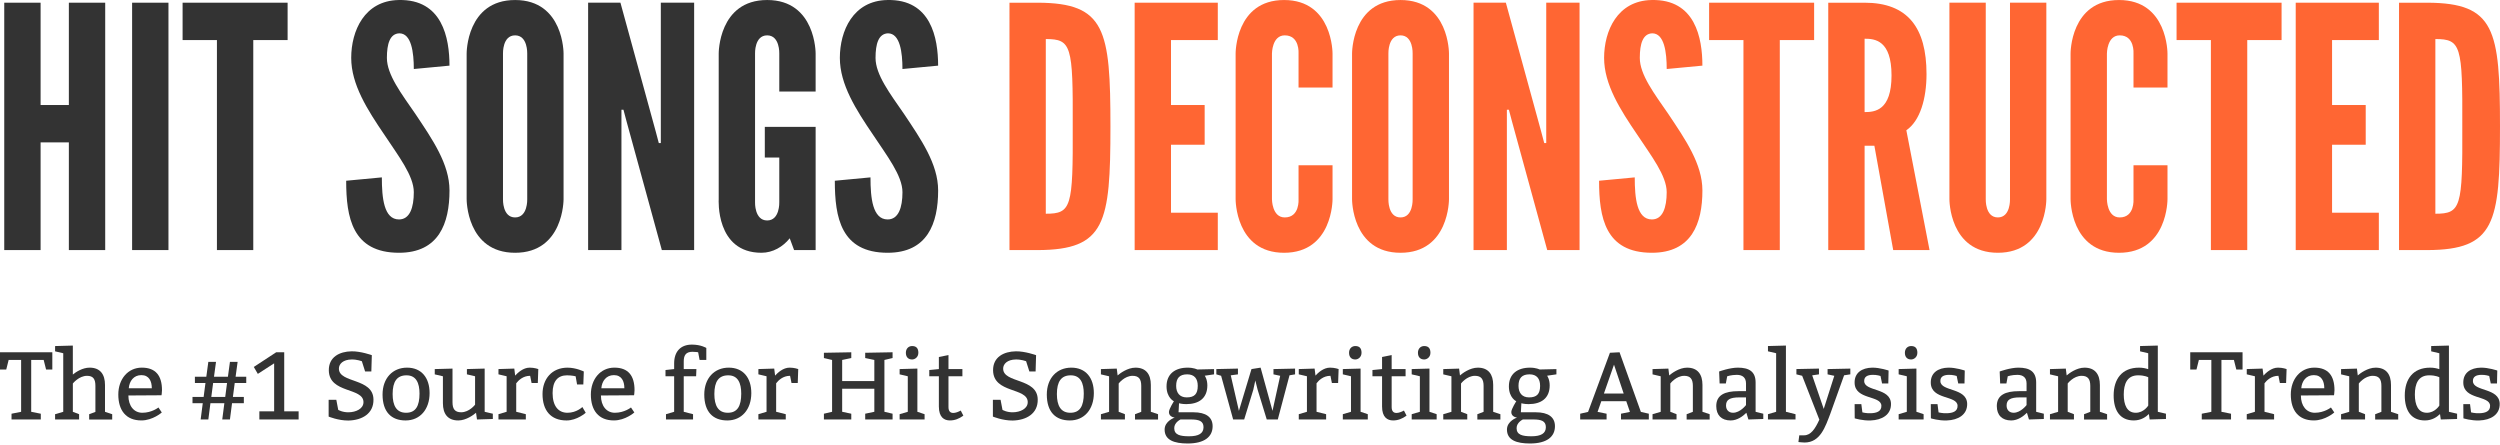 <?xml version="1.0" encoding="utf-8"?>
<!-- Generator: Adobe Illustrator 14.0.0, SVG Export Plug-In . SVG Version: 6.00 Build 43363)  -->
<!DOCTYPE svg PUBLIC "-//W3C//DTD SVG 1.1//EN" "http://www.w3.org/Graphics/SVG/1.1/DTD/svg11.dtd">
<svg version="1.1" id="Layer_1" xmlns="http://www.w3.org/2000/svg" xmlns:xlink="http://www.w3.org/1999/xlink" x="0px" y="0px"
	 width="265px" height="47.188px" viewBox="0 0 265 47.188" enable-background="new 0 0 265 47.188" xml:space="preserve">
<polygon fill="#333333" points="7.299,15.092 4.303,15.092 4.303,26.508 0.45,26.508 0.45,0.286 4.303,0.286 4.303,11.132 
	7.299,11.132 7.299,0.286 11.152,0.286 11.152,26.508 7.299,26.508 "/>
<rect x="14.004" y="0.286" fill="#333333" width="3.853" height="26.221"/>
<polygon fill="#333333" points="19.355,4.247 19.355,0.286 30.486,0.286 30.486,4.247 26.847,4.247 26.847,26.508 22.994,26.508 
	22.994,4.247 "/>
<g>
	<path fill="#333333" d="M42.258,0.002c4.638-0.107,5.387,4.032,5.387,6.956l-3.781,0.357c0-1.749-0.25-3.782-1.534-3.782
		c-0.999,0.036-1.319,1.106-1.319,2.604c0,1.784,1.533,3.781,3.032,5.957c1.785,2.676,3.604,5.28,3.604,8.099
		c0,3.496-1.142,6.6-5.351,6.6c-4.959,0-5.601-3.746-5.601-7.635l3.781-0.356c0,2.176,0.214,4.459,1.819,4.459
		c1.142,0,1.569-1.249,1.569-2.889c0-1.748-1.642-3.853-3.104-6.065c-1.819-2.675-3.531-5.351-3.531-8.17
		C37.228,3.284,38.62,0.073,42.258,0.002"/>
	<path fill="#333333" d="M54.601,26.794c-5.172,0-5.137-5.673-5.137-5.673V5.674c0,0-0.036-5.672,5.137-5.672
		c5.173,0,5.137,5.672,5.137,5.672v15.447C59.737,21.121,59.773,26.794,54.601,26.794 M54.601,3.748
		c-1.355,0-1.284,1.926-1.284,1.926v15.447c0,0-0.072,1.927,1.284,1.927s1.285-1.927,1.285-1.927V5.674
		C55.884,5.674,55.956,3.748,54.601,3.748"/>
	<polygon fill="#333333" points="66.408,12.844 66.086,11.631 65.873,11.631 65.873,12.844 65.873,26.508 62.341,26.508 
		62.341,0.286 65.766,0.286 69.511,13.95 69.833,15.163 70.047,15.163 70.047,13.95 70.047,0.286 73.579,0.286 73.579,26.508 
		70.154,26.508 	"/>
	<path fill="#333333" d="M82.604,9.705V5.674c0,0,0.072-1.926-1.285-1.926c-1.356,0-1.284,1.926-1.284,1.926v15.769
		c0,0-0.072,1.926,1.284,1.926c1.355,0,1.285-1.926,1.285-1.926v-4.745h-1.534V13.45h5.387v13.058h-2.283l-0.463-1.249
		c-0.713,0.893-1.785,1.534-2.998,1.534c-4.887,0-4.53-5.673-4.53-5.673V5.673c0,0-0.036-5.672,5.137-5.672
		c5.172,0,5.137,5.672,5.137,5.672v4.031L82.604,9.705L82.604,9.705z"/>
	<path fill="#333333" d="M94.054,0.002c4.638-0.107,5.387,4.032,5.387,6.956L95.66,7.315c0-1.749-0.25-3.782-1.534-3.782
		c-0.999,0.036-1.319,1.106-1.319,2.604c0,1.784,1.533,3.781,3.032,5.957c1.784,2.676,3.604,5.28,3.604,8.099
		c0,3.496-1.142,6.6-5.351,6.6c-4.959,0-5.601-3.746-5.601-7.635l3.781-0.356c0,2.176,0.214,4.459,1.82,4.459
		c1.142,0,1.57-1.249,1.57-2.889c0-1.748-1.642-3.853-3.104-6.065c-1.82-2.675-3.533-5.351-3.533-8.17
		C89.024,3.284,90.416,0.073,94.054,0.002"/>
	<path fill="#FF6633" d="M110.036,26.509h-3.032V0.287h3.032c7.135,0.036,7.67,2.854,7.67,13.128
		C117.706,23.654,117.17,26.473,110.036,26.509 M110.855,22.655c2.712,0,2.889-0.678,2.854-9.276c0.036-8.562-0.142-9.24-2.854-9.24
		V22.655z"/>
	<polygon fill="#FF6633" points="120.273,0.286 129.086,0.286 129.086,4.247 124.126,4.247 124.126,11.132 127.694,11.132 
		127.694,15.342 124.126,15.342 124.126,22.547 129.086,22.547 129.086,26.508 120.273,26.508 	"/>
	<path fill="#FF6633" d="M141.249,17.518v3.603c0,0,0.036,5.673-5.137,5.673c-5.172,0-5.137-5.673-5.137-5.673V5.674
		c0,0-0.036-5.672,5.137-5.672c5.173,0,5.137,5.672,5.137,5.672v3.604h-3.603V5.674c0,0,0.143-1.926-1.462-1.926
		c-1.356,0-1.356,1.926-1.356,1.926v15.447c0,0,0,1.927,1.356,1.927c1.604,0,1.462-1.927,1.462-1.927v-3.603H141.249z"/>
	<path fill="#FF6633" d="M148.456,26.794c-5.173,0-5.138-5.673-5.138-5.673V5.674c0,0-0.035-5.672,5.138-5.672
		c5.171,0,5.136,5.672,5.136,5.672v15.447C153.592,21.121,153.627,26.794,148.456,26.794 M148.456,3.748
		c-1.356,0-1.285,1.926-1.285,1.926v15.447c0,0-0.071,1.927,1.285,1.927c1.355,0,1.283-1.927,1.283-1.927V5.674
		C149.739,5.674,149.812,3.748,148.456,3.748"/>
	<polygon fill="#FF6633" points="160.263,12.844 159.942,11.631 159.729,11.631 159.729,12.844 159.729,26.508 156.195,26.508 
		156.195,0.286 159.621,0.286 163.366,13.95 163.688,15.163 163.901,15.163 163.901,13.95 163.901,0.286 167.433,0.286 
		167.433,26.508 164.007,26.508 	"/>
	<path fill="#FF6633" d="M175.067,0.002c4.638-0.107,5.387,4.032,5.387,6.956l-3.782,0.357c0-1.749-0.248-3.782-1.533-3.782
		c-0.999,0.036-1.32,1.106-1.32,2.604c0,1.784,1.534,3.781,3.032,5.957c1.784,2.676,3.604,5.28,3.604,8.099
		c0,3.496-1.142,6.6-5.352,6.6c-4.958,0-5.601-3.746-5.601-7.635l3.781-0.356c0,2.176,0.214,4.459,1.818,4.459
		c1.143,0,1.569-1.249,1.569-2.889c0-1.748-1.64-3.853-3.103-6.065c-1.819-2.675-3.532-5.351-3.532-8.17
		C170.037,3.284,171.429,0.073,175.067,0.002"/>
	<polygon fill="#FF6633" points="181.166,4.247 181.166,0.286 192.297,0.286 192.297,4.247 188.658,4.247 188.658,26.508 
		184.806,26.508 184.806,4.247 	"/>
	<path fill="#FF6633" d="M200.68,26.509l-1.996-11.06h-1.036v11.06h-3.853V0.287h3.853c4.567,0,6.563,2.641,6.563,7.563
		c0,2.604-0.677,4.959-2.139,5.958l2.46,12.701H200.68z M197.647,4.104v7.777c1.071,0,2.855-0.143,2.855-3.889
		C200.503,4.247,198.719,4.104,197.647,4.104"/>
	<path fill="#FF6633" d="M216.912,0.286v20.834c0,0,0.035,5.673-5.137,5.673c-5.173,0-5.137-5.673-5.137-5.673V0.286h3.853v20.834
		c0,0-0.072,1.927,1.284,1.927c1.355,0,1.285-1.927,1.285-1.927V0.286H216.912z"/>
	<path fill="#FF6633" d="M229.754,17.518v3.603c0,0,0.036,5.673-5.137,5.673s-5.137-5.673-5.137-5.673V5.674
		c0,0-0.036-5.672,5.137-5.672s5.137,5.672,5.137,5.672v3.604h-3.603V5.674c0,0,0.143-1.926-1.463-1.926
		c-1.355,0-1.355,1.926-1.355,1.926v15.447c0,0,0,1.927,1.355,1.927c1.605,0,1.463-1.927,1.463-1.927v-3.603H229.754z"/>
	<polygon fill="#FF6633" points="230.716,4.247 230.716,0.286 241.847,0.286 241.847,4.247 238.209,4.247 238.209,26.508 
		234.355,26.508 234.355,4.247 	"/>
	<polygon fill="#FF6633" points="243.346,0.286 252.157,0.286 252.157,4.247 247.199,4.247 247.199,11.132 250.766,11.132 
		250.766,15.342 247.199,15.342 247.199,22.547 252.157,22.547 252.157,26.508 243.346,26.508 	"/>
	<path fill="#FF6633" d="M257.329,26.509h-3.032V0.287h3.032c7.136,0.036,7.67,2.854,7.67,13.128
		C264.999,23.654,264.464,26.473,257.329,26.509 M258.149,22.655c2.712,0,2.891-0.678,2.854-9.276
		c0.036-8.562-0.143-9.24-2.854-9.24V22.655z"/>
	<polygon fill="#333333" points="4.326,44.466 1.222,44.466 1.222,43.854 2.239,43.651 2.239,38.156 0.916,38.156 0.662,39.173 
		0,39.173 0,37.342 5.546,37.342 5.546,39.173 4.885,39.173 4.63,38.156 3.307,38.156 3.307,43.651 4.325,43.854 4.325,44.466 	"/>
	<path fill="#333333" d="M7.721,39.702c0.315-0.265,1.028-0.732,1.78-0.732c1.12,0,1.629,0.712,1.629,1.831v2.85l0.763,0.255v0.561
		H9.451v-0.561l0.662-0.244v-2.758c0-0.712-0.224-1.067-0.885-1.067c-0.865,0-1.506,0.813-1.506,0.813v3.002l0.662,0.254v0.561
		H5.839v-0.561l0.865-0.254v-6.208l-0.865-0.202v-0.56l1.882-0.052V39.702z"/>
	<path fill="#333333" d="M13.609,41.921c0,1.119,0.601,1.832,1.476,1.832c1.018,0,1.709-0.561,1.709-0.561l0.356,0.529
		c0,0-0.947,0.845-2.167,0.845c-1.628,0-2.442-1.069-2.442-2.748c0-1.627,1.017-2.849,2.493-2.849c1.476,0,2.137,0.865,2.137,2.391
		c0,0.255-0.051,0.539-0.051,0.539L13.609,41.921z M16.092,41.158c0-0.763-0.295-1.395-1.11-1.395c-0.813,0-1.272,0.632-1.333,1.395
		H16.092z"/>
	<path fill="#333333" d="M20.658,39.936h1.211l0.214-1.577h0.814l-0.214,1.577h1.476l0.214-1.577h0.814l-0.214,1.577h1.129v0.662
		h-1.221l-0.194,1.476h1.16v0.662h-1.251l-0.224,1.73h-0.814l0.224-1.73h-1.476l-0.223,1.73h-0.814l0.224-1.73h-1.088v-0.662h1.18
		l0.194-1.476h-1.119L20.658,39.936L20.658,39.936z M22.398,42.072h1.476l0.193-1.475h-1.475L22.398,42.072z"/>
	<polygon fill="#333333" points="31.653,44.466 27.492,44.466 27.492,43.601 29.059,43.601 29.059,38.513 27.329,39.631 
		26.902,38.898 29.273,37.342 30.127,37.342 30.127,43.601 31.654,43.601 31.654,44.466 	"/>
	<path fill="#333333" d="M35.853,43.447c0,0,0.457,0.274,1.119,0.255c0.743-0.011,1.567-0.366,1.557-1.089
		c-0.031-1.566-3.633-0.887-3.674-3.347c-0.02-1.425,1.14-2.006,2.412-2.027c0.967-0.018,2.147,0.408,2.147,0.408l-0.051,1.729
		h-0.661l-0.346-1.089c0,0-0.519-0.193-1.079-0.183c-0.916,0.01-1.364,0.479-1.353,0.987c0.031,1.547,3.633,0.957,3.664,3.247
		c0.03,1.524-1.231,2.208-2.656,2.238c-1.068,0.01-2.096-0.418-2.096-0.418v-1.781h0.814L35.853,43.447z"/>
	<path fill="#333333" d="M45.537,41.667c0,1.73-1.018,2.901-2.544,2.901s-2.442-0.917-2.442-2.749c0-1.729,1.068-2.849,2.595-2.849
		C44.672,38.97,45.537,40.038,45.537,41.667 M41.619,41.768c0,1.224,0.407,1.985,1.425,1.985s1.424-0.712,1.424-2.034
		c0-1.12-0.355-1.935-1.373-1.935S41.619,40.445,41.619,41.768"/>
	<path fill="#333333" d="M51.375,43.65l0.865,0.203v0.56l-1.679,0.053l-0.102-0.713c-0.245,0.214-1.048,0.815-1.882,0.815
		c-1.12,0-1.628-0.704-1.628-1.823v-2.859l-0.865-0.202v-0.561l1.882-0.051v3.57c0,0.713,0.255,1.06,0.916,1.06
		c0.865,0,1.476-0.805,1.476-0.805v-3.012l-0.865-0.204v-0.56l1.882-0.051V43.65z"/>
	<path fill="#333333" d="M54.607,39.814c0.255-0.285,0.845-0.845,1.536-0.845c0.509,0,0.916,0.152,0.916,0.152l-0.051,1.476h-0.661
		l-0.152-0.762c-0.764,0-1.252,0.498-1.476,0.792v3.022l1.018,0.255v0.561h-2.9v-0.561l0.865-0.255v-3.765l-0.865-0.204v-0.56
		l1.679-0.051L54.607,39.814z"/>
	<path fill="#333333" d="M61.169,40.751l-0.152-0.865c0,0-0.407-0.102-0.916-0.102c-0.967,0-1.526,0.611-1.526,1.883
		c0,1.373,0.61,2.086,1.577,2.086c0.967,0,1.578-0.61,1.578-0.61l0.356,0.61c0,0-0.916,0.815-2.035,0.815
		c-1.679,0-2.544-1.07-2.544-2.799c0-1.628,1.018-2.798,2.646-2.798c0.916,0,1.73,0.406,1.73,0.406l-0.051,1.374L61.169,40.751
		L61.169,40.751z"/>
	<path fill="#333333" d="M63.699,41.921c0,1.119,0.601,1.832,1.476,1.832c1.017,0,1.709-0.561,1.709-0.561l0.356,0.529
		c0,0-0.947,0.845-2.167,0.845c-1.628,0-2.442-1.069-2.442-2.748c0-1.627,1.018-2.849,2.493-2.849c1.476,0,2.137,0.865,2.137,2.391
		c0,0.255-0.051,0.539-0.051,0.539L63.699,41.921z M66.183,41.158c0-0.763-0.295-1.395-1.109-1.395
		c-0.814,0-1.272,0.632-1.333,1.395H66.183z"/>
	<path fill="#333333" d="M71.46,39.122v-0.609c0-1.222,0.662-1.985,1.882-1.985c0.967,0,1.527,0.355,1.527,0.355v1.272h-0.712
		l-0.153-0.815c0,0-0.254-0.05-0.611-0.05c-0.711,0-0.916,0.406-0.916,1.018v0.813h1.343l-0.031,0.764h-1.312v3.765l0.987,0.255
		v0.56h-2.869v-0.56l0.865-0.255v-3.765h-0.916v-0.662L71.46,39.122z"/>
	<path fill="#333333" d="M79.639,41.667c0,1.73-1.018,2.901-2.544,2.901c-1.526,0-2.442-0.917-2.442-2.749
		c0-1.729,1.068-2.849,2.595-2.849C78.775,38.97,79.639,40.038,79.639,41.667 M75.722,41.768c0,1.224,0.407,1.985,1.425,1.985
		s1.424-0.712,1.424-2.034c0-1.12-0.356-1.935-1.373-1.935C76.179,39.784,75.722,40.445,75.722,41.768"/>
	<path fill="#333333" d="M82.16,39.814c0.255-0.285,0.845-0.845,1.536-0.845c0.509,0,0.916,0.152,0.916,0.152l-0.05,1.476h-0.662
		l-0.152-0.762c-0.763,0-1.251,0.498-1.476,0.792v3.022l1.018,0.255v0.561h-2.901v-0.561l0.865-0.255v-3.765l-0.865-0.204v-0.56
		l1.679-0.051L82.16,39.814z"/>
	<polygon fill="#333333" points="90.236,44.466 87.335,44.466 87.335,43.854 88.201,43.651 88.201,38.156 87.335,37.953 
		87.335,37.394 90.236,37.342 90.236,37.952 89.27,38.155 89.27,40.395 92.679,40.395 92.679,38.155 91.712,37.952 91.712,37.393 
		94.613,37.34 94.613,37.951 93.748,38.155 93.748,43.649 94.613,43.853 94.613,44.464 91.712,44.464 91.712,43.853 92.679,43.649 
		92.679,41.208 89.27,41.208 89.27,43.649 90.236,43.853 	"/>
	<path fill="#333333" d="M97.243,43.65l0.763,0.255v0.561h-2.646v-0.561l0.865-0.255v-3.765l-0.865-0.204v-0.56l1.882-0.052V43.65z
		 M96.684,36.68c0.406,0,0.662,0.203,0.662,0.712c0,0.459-0.356,0.712-0.662,0.712c-0.407,0-0.662-0.253-0.662-0.712
		C96.022,36.935,96.327,36.68,96.684,36.68"/>
	<path fill="#333333" d="M100.538,39.122h1.476v0.764h-1.476v3.267c0,0.468,0.223,0.62,0.509,0.62c0.244,0,0.529-0.111,0.793-0.254
		l0.274,0.539c-0.458,0.336-0.916,0.509-1.424,0.509c-0.611,0-1.17-0.336-1.17-1.476v-3.205h-1.017v-0.662l1.017-0.102V37.84
		l1.018-0.203L100.538,39.122L100.538,39.122z"/>
	<path fill="#333333" d="M106.264,43.447c0,0,0.457,0.274,1.119,0.255c0.743-0.011,1.567-0.366,1.557-1.089
		c-0.031-1.566-3.633-0.887-3.674-3.347c-0.02-1.425,1.141-2.006,2.412-2.027c0.967-0.018,2.147,0.408,2.147,0.408l-0.051,1.729
		h-0.661l-0.346-1.089c0,0-0.519-0.193-1.079-0.183c-0.916,0.01-1.364,0.479-1.353,0.987c0.031,1.547,3.633,0.957,3.664,3.247
		c0.03,1.524-1.231,2.208-2.656,2.238c-1.068,0.01-2.096-0.418-2.096-0.418v-1.781h0.814L106.264,43.447z"/>
	<path fill="#333333" d="M115.948,41.667c0,1.73-1.018,2.901-2.544,2.901s-2.442-0.917-2.442-2.749c0-1.729,1.068-2.849,2.595-2.849
		C115.084,38.97,115.948,40.038,115.948,41.667 M112.031,41.768c0,1.224,0.407,1.985,1.425,1.985s1.424-0.712,1.424-2.034
		c0-1.12-0.355-1.935-1.373-1.935C112.488,39.784,112.031,40.445,112.031,41.768"/>
	<path fill="#333333" d="M118.468,39.795c0.244-0.214,1.048-0.824,1.893-0.824c1.119,0,1.628,0.711,1.628,1.831v2.85l0.764,0.254
		v0.561h-2.442v-0.561l0.661-0.254v-2.748c0-0.712-0.254-1.067-0.916-1.067c-0.865,0-1.476,0.813-1.476,0.813v3.002l0.662,0.254
		v0.561h-2.544v-0.561l0.865-0.254v-3.766l-0.865-0.202v-0.561l1.679-0.051L118.468,39.795z"/>
	<path fill="#333333" d="M128.692,39.681l-0.987,0.145c0,0,0.274,0.365,0.274,1.027c0,1.373-0.916,1.984-2.239,1.984
		c-0.458,0-0.763-0.092-0.763-0.092l-0.051,0.957h1.577c1.323,0,2.035,0.508,2.035,1.477c0,1.119-0.865,1.831-2.646,1.831
		c-1.425,0-2.442-0.356-2.442-1.476c0-0.916,1.068-1.271,1.068-1.271s-0.611-0.053-0.611-0.58c0-0.336,0.529-1.149,0.529-1.149
		s-0.783-0.357-0.783-1.578c0-1.323,0.916-1.984,2.239-1.984c0.661,0,1.017,0.194,1.017,0.194l1.781-0.042L128.692,39.681
		L128.692,39.681z M125.131,44.466c0,0-0.662,0.305-0.662,0.915c0,0.711,0.611,0.864,1.577,0.864c1.019,0,1.527-0.306,1.527-0.967
		c0-0.662-0.509-0.815-1.323-0.815h-1.119V44.466z M124.673,40.902c0,0.712,0.355,1.222,1.119,1.222c0.814,0,1.17-0.356,1.17-1.222
		c0-0.763-0.356-1.222-1.119-1.222C125.029,39.681,124.673,40.09,124.673,40.902"/>
	<polygon fill="#333333" points="131.223,39.682 130.46,39.784 131.325,43.55 132.657,39.122 133.624,38.969 134.886,43.55 
		135.7,39.836 134.988,39.682 134.988,39.122 137.277,39.071 137.277,39.682 136.688,39.782 135.446,44.464 134.275,44.464 
		133.309,41.31 133.063,40.332 132.851,41.31 131.883,44.464 130.713,44.464 129.44,39.834 128.932,39.682 128.932,39.121 
		131.222,39.07 131.222,39.682 	"/>
	<path fill="#333333" d="M139.441,39.814c0.254-0.285,0.846-0.845,1.538-0.845c0.507,0,0.915,0.152,0.915,0.152l-0.053,1.476h-0.661
		l-0.152-0.762c-0.764,0-1.252,0.498-1.475,0.792v3.022l1.016,0.255v0.561h-2.899v-0.561l0.865-0.255v-3.765l-0.865-0.204v-0.56
		l1.679-0.051L139.441,39.814z"/>
	<path fill="#333333" d="M144.222,43.65l0.764,0.255v0.561h-2.647v-0.561l0.865-0.255v-3.765l-0.865-0.204v-0.56l1.883-0.052
		L144.222,43.65L144.222,43.65z M143.662,36.68c0.407,0,0.661,0.203,0.661,0.712c0,0.459-0.356,0.712-0.661,0.712
		c-0.408,0-0.662-0.253-0.662-0.712C143,36.935,143.306,36.68,143.662,36.68"/>
	<path fill="#333333" d="M147.516,39.122h1.476v0.764h-1.476v3.267c0,0.468,0.225,0.62,0.509,0.62c0.243,0,0.53-0.111,0.793-0.254
		l0.276,0.539c-0.46,0.336-0.916,0.509-1.425,0.509c-0.61,0-1.17-0.336-1.17-1.476v-3.205h-1.019v-0.662l1.019-0.102V37.84
		l1.016-0.203L147.516,39.122L147.516,39.122z"/>
	<path fill="#333333" d="M151.523,43.65l0.763,0.255v0.561h-2.646v-0.561l0.865-0.255v-3.765l-0.865-0.204v-0.56l1.883-0.052V43.65
		L151.523,43.65z M150.964,36.68c0.407,0,0.662,0.203,0.662,0.712c0,0.459-0.356,0.712-0.662,0.712
		c-0.407,0-0.662-0.253-0.662-0.712C150.302,36.935,150.607,36.68,150.964,36.68"/>
	<path fill="#333333" d="M154.757,39.795c0.245-0.214,1.049-0.824,1.894-0.824c1.119,0,1.627,0.711,1.627,1.831v2.85l0.764,0.254
		v0.561h-2.442v-0.561l0.661-0.254v-2.748c0-0.712-0.254-1.067-0.915-1.067c-0.865,0-1.476,0.813-1.476,0.813v3.002l0.661,0.254
		v0.561h-2.544v-0.561l0.865-0.254v-3.766l-0.865-0.202v-0.561l1.679-0.051L154.757,39.795z"/>
	<path fill="#333333" d="M164.981,39.681l-0.987,0.145c0,0,0.273,0.365,0.273,1.027c0,1.373-0.915,1.984-2.238,1.984
		c-0.458,0-0.764-0.092-0.764-0.092l-0.052,0.957h1.579c1.323,0,2.034,0.508,2.034,1.477c0,1.119-0.864,1.831-2.646,1.831
		c-1.424,0-2.442-0.356-2.442-1.476c0-0.916,1.069-1.271,1.069-1.271s-0.609-0.053-0.609-0.58c0-0.336,0.528-1.149,0.528-1.149
		s-0.783-0.357-0.783-1.578c0-1.323,0.915-1.984,2.238-1.984c0.661,0,1.019,0.194,1.019,0.194l1.78-0.042L164.981,39.681
		L164.981,39.681z M161.418,44.466c0,0-0.659,0.305-0.659,0.915c0,0.711,0.61,0.864,1.575,0.864c1.02,0,1.527-0.306,1.527-0.967
		c0-0.662-0.508-0.815-1.322-0.815h-1.121V44.466z M160.962,40.902c0,0.712,0.355,1.222,1.119,1.222c0.812,0,1.17-0.356,1.17-1.222
		c0-0.763-0.357-1.222-1.119-1.222C161.317,39.681,160.962,40.09,160.962,40.902"/>
	<path fill="#333333" d="M167.5,43.854l0.836-0.193l2.317-6.268l1.019-0.052l2.26,6.319l0.844,0.193v0.611h-2.951v-0.611
		l0.947-0.193l-0.387-1.13h-2.646l-0.397,1.13l0.957,0.193v0.611H167.5V43.854z M170.015,41.717h2.096l-1.027-3.062L170.015,41.717z
		"/>
	<path fill="#333333" d="M176.938,39.795c0.245-0.214,1.05-0.824,1.894-0.824c1.12,0,1.629,0.711,1.629,1.831v2.85l0.763,0.254
		v0.561h-2.441v-0.561l0.66-0.254v-2.748c0-0.712-0.255-1.067-0.914-1.067c-0.866,0-1.476,0.813-1.476,0.813v3.002l0.66,0.254v0.561
		h-2.544v-0.561l0.865-0.254v-3.766l-0.865-0.202v-0.561l1.679-0.051L176.938,39.795z"/>
	<path fill="#333333" d="M184.211,38.97c1.182,0,1.883,0.406,1.883,1.577v3.104l0.814,0.203v0.56l-1.578,0.053l-0.214-0.713
		c-0.346,0.347-0.955,0.815-1.668,0.815c-0.967,0-1.525-0.561-1.525-1.527c0-1.17,0.916-1.578,2.341-1.578h0.813v-0.813
		c0-0.61-0.355-0.916-0.967-0.916c-0.61,0-1.028,0.152-1.028,0.152l-0.143,0.764h-0.661l-0.051-1.272
		C182.229,39.376,183.348,38.97,184.211,38.97 M184.364,42.124c-1.017,0-1.405,0.255-1.405,0.865c0,0.458,0.286,0.763,0.744,0.763
		c0.763,0,1.373-0.814,1.373-0.814v-0.813H184.364z"/>
	<polygon fill="#333333" points="189.308,43.65 190.325,43.905 190.325,44.466 187.404,44.466 187.404,43.905 188.27,43.65 
		188.27,37.443 187.404,37.239 187.404,36.68 189.308,36.629 	"/>
	<path fill="#333333" d="M192.806,39.682l-0.713,0.103l1.223,3.561l1.119-3.51l-0.711-0.153v-0.561l2.411-0.051v0.609l-0.661,0.102
		l-1.445,4.03c-0.539,1.415-1.068,3.095-2.747,3.095c-0.255,0-0.651-0.053-0.651-0.053l0.091-0.711h0.509
		c0.712,0,1.17-0.673,1.618-1.659l-1.821-4.651l-0.61-0.152v-0.561l2.392-0.05v0.612H192.806z"/>
	<path fill="#333333" d="M197.301,42.837l0.112,0.875c0,0,0.407,0.112,0.895,0.091c0.611-0.02,1.14-0.193,1.119-0.802
		c-0.04-1.12-2.808-0.592-2.839-2.424c-0.021-1.068,0.784-1.587,1.863-1.607c0.803-0.011,1.739,0.307,1.739,0.307l-0.03,1.372
		h-0.661l-0.164-0.794c0,0-0.417-0.142-0.875-0.121c-0.468,0.019-0.876,0.162-0.855,0.681c0.042,1.109,2.81,0.661,2.84,2.392
		c0.019,1.169-0.978,1.719-2.147,1.76c-0.865,0.04-1.699-0.224-1.699-0.224l-0.01-1.507h0.713V42.837z"/>
	<path fill="#333333" d="M203.14,43.65l0.763,0.255v0.561h-2.646v-0.561l0.865-0.255v-3.765l-0.865-0.204v-0.56l1.883-0.052
		L203.14,43.65L203.14,43.65z M202.58,36.68c0.407,0,0.661,0.203,0.661,0.712c0,0.459-0.356,0.712-0.661,0.712
		c-0.408,0-0.662-0.253-0.662-0.712C201.918,36.935,202.224,36.68,202.58,36.68"/>
	<path fill="#333333" d="M205.376,42.837l0.112,0.875c0,0,0.407,0.112,0.895,0.091c0.611-0.02,1.14-0.193,1.119-0.802
		c-0.04-1.12-2.807-0.592-2.839-2.424c-0.021-1.068,0.784-1.587,1.863-1.607c0.803-0.011,1.739,0.307,1.739,0.307l-0.029,1.372
		h-0.662l-0.165-0.794c0,0-0.416-0.142-0.874-0.121c-0.469,0.019-0.876,0.162-0.854,0.681c0.041,1.109,2.808,0.661,2.839,2.392
		c0.019,1.169-0.977,1.719-2.147,1.76c-0.865,0.04-1.699-0.224-1.699-0.224l-0.01-1.507h0.713V42.837z"/>
	<path fill="#333333" d="M213.95,38.97c1.182,0,1.884,0.406,1.884,1.577v3.104l0.812,0.203v0.56l-1.576,0.053l-0.214-0.713
		c-0.347,0.347-0.956,0.815-1.669,0.815c-0.966,0-1.525-0.561-1.525-1.527c0-1.17,0.916-1.578,2.341-1.578h0.813v-0.813
		c0-0.61-0.356-0.916-0.966-0.916c-0.61,0-1.029,0.152-1.029,0.152l-0.142,0.764h-0.662l-0.05-1.272
		C211.968,39.376,213.087,38.97,213.95,38.97 M214.104,42.124c-1.018,0-1.405,0.255-1.405,0.865c0,0.458,0.286,0.763,0.743,0.763
		c0.763,0,1.374-0.814,1.374-0.814v-0.813H214.104z"/>
	<path fill="#333333" d="M219.066,39.795c0.243-0.214,1.047-0.824,1.892-0.824c1.12,0,1.63,0.711,1.63,1.831v2.85l0.763,0.254v0.561
		h-2.442v-0.561l0.661-0.254v-2.748c0-0.712-0.255-1.067-0.915-1.067c-0.866,0-1.478,0.813-1.478,0.813v3.002l0.662,0.254v0.561
		h-2.543v-0.561l0.864-0.254v-3.766l-0.864-0.202v-0.561l1.68-0.051L219.066,39.795z"/>
	<path fill="#333333" d="M228.729,43.65l0.863,0.203v0.56l-1.729,0.053l-0.082-0.581c-0.295,0.296-0.823,0.682-1.597,0.682
		c-1.477,0-2.137-1.069-2.137-2.646c0-1.729,0.865-2.95,2.696-2.95c0.376,0,0.702,0.071,0.968,0.162v-1.688l-0.865-0.204v-0.56
		l1.882-0.051V43.65z M227.713,39.988c0,0-0.356-0.204-1.069-0.204c-1.181,0-1.526,0.917-1.526,2.035
		c0,1.119,0.356,1.934,1.271,1.934c0.865,0,1.324-0.763,1.324-0.763V39.988z"/>
	<polygon fill="#333333" points="236.49,44.466 233.387,44.466 233.387,43.854 234.403,43.651 234.403,38.156 233.08,38.156 
		232.826,39.173 232.165,39.173 232.165,37.342 237.711,37.342 237.711,39.173 237.05,39.173 236.795,38.156 235.472,38.156 
		235.472,43.651 236.489,43.854 236.489,44.466 	"/>
	<path fill="#333333" d="M239.927,39.814c0.254-0.285,0.846-0.845,1.537-0.845c0.508,0,0.915,0.152,0.915,0.152l-0.052,1.476h-0.661
		l-0.152-0.762c-0.764,0-1.252,0.498-1.476,0.792v3.022l1.016,0.255v0.561h-2.898v-0.561l0.864-0.255v-3.765l-0.864-0.204v-0.56
		l1.679-0.051L239.927,39.814z"/>
	<path fill="#333333" d="M243.893,41.921c0,1.119,0.603,1.832,1.477,1.832c1.017,0,1.709-0.561,1.709-0.561l0.355,0.529
		c0,0-0.945,0.845-2.168,0.845c-1.628,0-2.441-1.069-2.441-2.748c0-1.627,1.018-2.849,2.493-2.849c1.477,0,2.137,0.865,2.137,2.391
		c0,0.255-0.052,0.539-0.052,0.539L243.893,41.921z M246.375,41.158c0-0.763-0.295-1.395-1.109-1.395
		c-0.813,0-1.271,0.632-1.332,1.395H246.375z"/>
	<path fill="#333333" d="M249.924,39.795c0.244-0.214,1.048-0.824,1.892-0.824c1.121,0,1.63,0.711,1.63,1.831v2.85l0.764,0.254
		v0.561h-2.442v-0.561l0.66-0.254v-2.748c0-0.712-0.255-1.067-0.915-1.067c-0.865,0-1.478,0.813-1.478,0.813v3.002l0.662,0.254
		v0.561h-2.543v-0.561l0.864-0.254v-3.766l-0.864-0.202v-0.561l1.68-0.051L249.924,39.795z"/>
	<path fill="#333333" d="M259.587,43.65l0.864,0.203v0.56l-1.729,0.053l-0.082-0.581c-0.295,0.296-0.823,0.682-1.597,0.682
		c-1.477,0-2.137-1.069-2.137-2.646c0-1.729,0.865-2.95,2.696-2.95c0.377,0,0.703,0.071,0.967,0.162v-1.688l-0.864-0.204v-0.56
		l1.882-0.051V43.65z M258.569,39.988c0,0-0.354-0.204-1.068-0.204c-1.18,0-1.526,0.917-1.526,2.035
		c0,1.119,0.356,1.934,1.272,1.934c0.865,0,1.322-0.763,1.322-0.763V39.988z"/>
	<path fill="#333333" d="M261.823,42.837l0.112,0.875c0,0,0.407,0.112,0.895,0.091c0.61-0.02,1.14-0.193,1.119-0.802
		c-0.04-1.12-2.808-0.592-2.839-2.424c-0.021-1.068,0.784-1.587,1.863-1.607c0.803-0.011,1.739,0.307,1.739,0.307l-0.03,1.372
		h-0.661l-0.164-0.794c0,0-0.417-0.142-0.874-0.121c-0.469,0.019-0.876,0.162-0.854,0.681c0.041,1.109,2.808,0.661,2.839,2.392
		c0.019,1.169-0.977,1.719-2.147,1.76c-0.865,0.04-1.699-0.224-1.699-0.224l-0.011-1.507h0.713V42.837z"/>
</g>
</svg>
